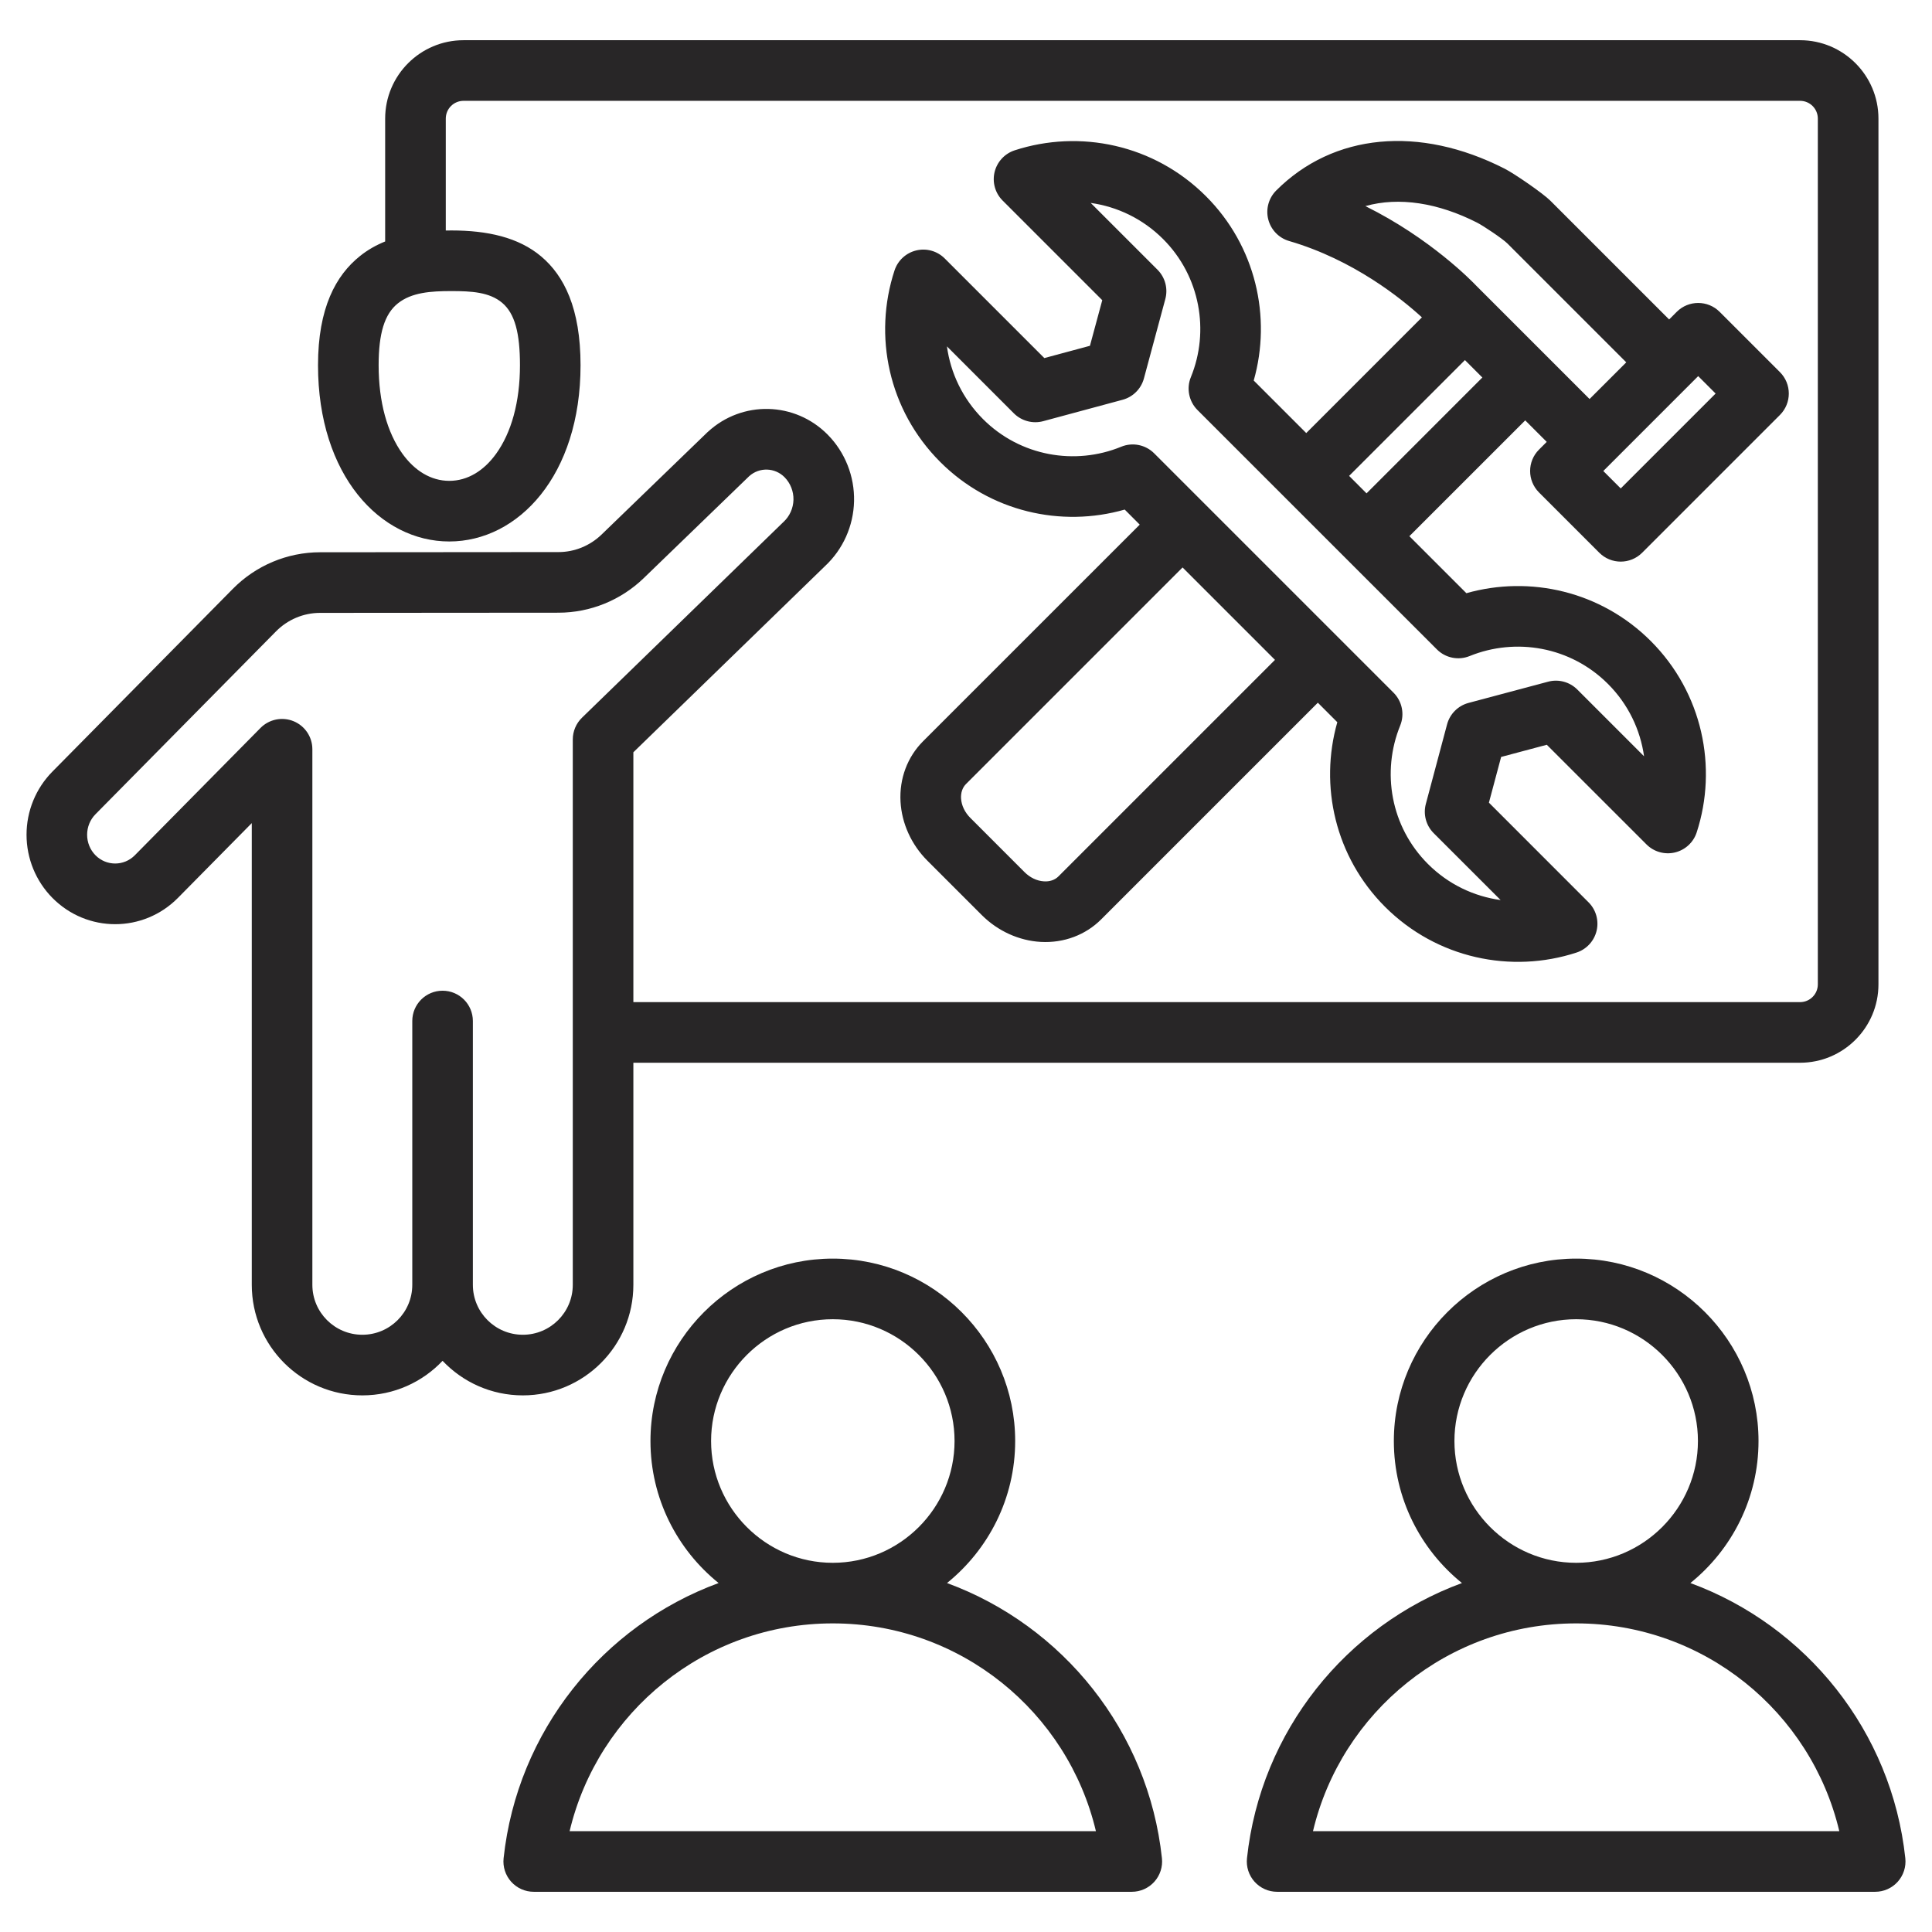 <svg width="53" height="53" viewBox="0 0 53 53" fill="none" xmlns="http://www.w3.org/2000/svg">
<path fill-rule="evenodd" clip-rule="evenodd" d="M25.979 43.427C29.159 44.596 31.503 47.492 31.875 50.977C31.9 51.212 31.824 51.446 31.667 51.621C31.509 51.797 31.284 51.897 31.048 51.897H14.642C14.406 51.897 14.181 51.797 14.023 51.621C13.866 51.446 13.79 51.212 13.815 50.977C14.189 47.491 16.534 44.595 19.713 43.427C18.574 42.508 17.844 41.102 17.844 39.531C17.844 36.776 20.09 34.527 22.845 34.527C25.603 34.527 27.849 36.776 27.849 39.531C27.849 41.102 27.118 42.508 25.979 43.427ZM22.845 44.534C19.34 44.534 16.403 46.966 15.626 50.234H30.064C29.29 46.966 26.352 44.534 22.845 44.534ZM22.845 42.872C24.686 42.872 26.186 41.37 26.186 39.531C26.186 37.691 24.686 36.19 22.845 36.19C21.006 36.19 19.507 37.691 19.507 39.531C19.507 41.37 21.006 42.872 22.845 42.872ZM46.372 43.427C49.552 44.596 51.895 47.492 52.268 50.977C52.293 51.212 52.217 51.446 52.06 51.621C51.902 51.797 51.677 51.897 51.441 51.897H35.035C34.799 51.897 34.574 51.797 34.416 51.621C34.259 51.446 34.183 51.212 34.208 50.977C34.582 47.491 36.927 44.595 40.105 43.427C38.967 42.508 38.237 41.102 38.237 39.531C38.237 36.776 40.483 34.527 43.238 34.527C45.996 34.527 48.241 36.776 48.241 39.531C48.241 41.102 47.511 42.508 46.372 43.427ZM43.238 44.534C39.733 44.534 36.795 46.966 36.019 50.234H50.457C49.683 46.966 46.745 44.534 43.238 44.534ZM43.238 42.872C45.079 42.872 46.579 41.37 46.579 39.531C46.579 37.691 45.079 36.19 43.238 36.19C41.399 36.19 39.899 37.691 39.899 39.531C39.899 41.37 41.399 42.872 43.238 42.872ZM17.375 29.154V35.246C17.375 36.92 16.017 38.279 14.343 38.279C13.476 38.279 12.694 37.915 12.141 37.331C11.588 37.915 10.806 38.279 9.94 38.279C8.266 38.279 6.907 36.92 6.907 35.246V22.58L4.883 24.63C3.931 25.594 2.388 25.594 1.436 24.63C0.983 24.171 0.728 23.549 0.728 22.899C0.728 22.25 0.983 21.628 1.436 21.169L6.386 16.155C7.02 15.512 7.881 15.151 8.779 15.15L15.321 15.145C15.761 15.145 16.184 14.972 16.503 14.664L19.405 11.859C19.41 11.855 19.415 11.85 19.42 11.846C20.36 10.979 21.807 11.014 22.706 11.924C23.183 12.407 23.444 13.066 23.429 13.748C23.414 14.427 23.126 15.069 22.633 15.529L17.375 20.637V27.491H49.38C49.65 27.491 49.868 27.273 49.868 27.003V3.254C49.868 2.984 49.65 2.766 49.38 2.766H12.717C12.447 2.766 12.229 2.984 12.229 3.254V6.324C12.28 6.323 12.332 6.322 12.383 6.322C13.366 6.322 14.224 6.508 14.849 7.037C15.473 7.564 15.926 8.457 15.926 10.019C15.926 13.04 14.218 14.854 12.325 14.854C10.432 14.854 8.724 13.04 8.724 10.019C8.724 8.448 9.213 7.552 9.878 7.022C10.085 6.856 10.316 6.725 10.566 6.624V3.254C10.566 2.067 11.53 1.103 12.717 1.103H49.38C50.567 1.103 51.531 2.067 51.531 3.254V27.003C51.531 28.19 50.567 29.154 49.38 29.154H17.375ZM12.325 13.191C12.831 13.191 13.277 12.91 13.609 12.449C14.026 11.871 14.264 11.033 14.264 10.019C14.264 9.142 14.126 8.603 13.776 8.307C13.428 8.013 12.93 7.985 12.383 7.985C11.823 7.985 11.293 8.02 10.915 8.322C10.547 8.615 10.387 9.15 10.387 10.019C10.387 11.033 10.625 11.871 11.041 12.449C11.373 12.91 11.819 13.191 12.325 13.191ZM12.972 35.246C12.972 36.002 13.586 36.616 14.343 36.616C15.099 36.616 15.713 36.002 15.713 35.246V20.286C15.713 20.061 15.804 19.846 15.965 19.689L21.481 14.33C21.486 14.325 21.491 14.32 21.496 14.316C21.664 14.16 21.761 13.941 21.767 13.71C21.772 13.479 21.684 13.256 21.523 13.092C21.258 12.824 20.832 12.811 20.552 13.063L17.659 15.86C17.029 16.468 16.192 16.807 15.322 16.808L8.78 16.813C8.326 16.813 7.89 16.997 7.569 17.323L2.619 22.337C2.472 22.486 2.39 22.689 2.39 22.899C2.39 23.11 2.472 23.313 2.619 23.462C2.918 23.764 3.401 23.764 3.699 23.462L7.146 19.97C7.383 19.73 7.742 19.657 8.054 19.785C8.366 19.913 8.569 20.217 8.569 20.554V35.246C8.569 36.002 9.183 36.616 9.94 36.616C10.696 36.616 11.31 36.002 11.31 35.246V28.009C11.31 27.55 11.682 27.178 12.141 27.178C12.6 27.178 12.972 27.55 12.972 28.009V35.246ZM31.266 14.392L30.854 13.979C29.111 14.479 27.159 14.039 25.793 12.673C24.368 11.248 23.953 9.207 24.539 7.42C24.629 7.145 24.855 6.937 25.136 6.87C25.417 6.803 25.712 6.886 25.917 7.091L28.649 9.823L29.9 9.486L30.238 8.235L27.505 5.502C27.3 5.298 27.217 5.002 27.284 4.721C27.352 4.44 27.56 4.214 27.835 4.124C29.617 3.544 31.658 3.958 33.083 5.383C34.449 6.748 34.888 8.701 34.393 10.439C34.393 10.439 35.006 11.051 35.834 11.88L39.007 8.706C38.45 8.195 37.129 7.126 35.365 6.612C35.083 6.53 34.865 6.305 34.792 6.02C34.719 5.736 34.802 5.434 35.01 5.226C36.58 3.655 38.935 3.435 41.274 4.626C41.537 4.759 42.325 5.3 42.531 5.506L45.789 8.764L45.998 8.554C46.323 8.23 46.849 8.23 47.174 8.554L48.828 10.208C49.153 10.533 49.153 11.059 48.828 11.384L45.049 15.163C44.724 15.488 44.198 15.488 43.873 15.163L42.219 13.509C41.894 13.184 41.894 12.658 42.219 12.334L42.431 12.122L41.841 11.532L38.663 14.709C39.553 15.599 40.227 16.273 40.227 16.273C41.968 15.78 43.916 16.216 45.286 17.586C46.706 19.006 47.125 21.052 46.545 22.834C46.456 23.109 46.23 23.317 45.949 23.385C45.667 23.452 45.371 23.369 45.167 23.164L42.433 20.431L41.18 20.765L40.845 22.019L43.578 24.753C43.783 24.957 43.866 25.253 43.799 25.534C43.732 25.814 43.524 26.041 43.249 26.131C41.462 26.716 39.416 26.296 37.996 24.877C36.625 23.506 36.19 21.557 36.686 19.812L36.152 19.277L30.208 25.221C29.782 25.647 29.187 25.875 28.548 25.839C27.956 25.805 27.374 25.544 26.932 25.102L25.441 23.611C24.999 23.169 24.738 22.587 24.704 21.995C24.668 21.356 24.896 20.761 25.322 20.335L31.266 14.392ZM37.01 13.055C37.168 13.214 37.328 13.374 37.488 13.534L40.665 10.356L40.187 9.878L37.01 13.055ZM34.976 18.102L32.441 15.567L26.498 21.51C26.399 21.61 26.356 21.753 26.364 21.902C26.376 22.098 26.47 22.288 26.617 22.435L28.108 23.927C28.255 24.073 28.445 24.168 28.642 24.178C28.791 24.187 28.933 24.144 29.033 24.045L34.976 18.102ZM44.613 9.94L41.355 6.682C41.219 6.546 40.693 6.196 40.52 6.107C39.453 5.564 38.377 5.394 37.456 5.654C39.239 6.537 40.383 7.716 40.505 7.845L43.606 10.946L44.613 9.94ZM46.586 10.318L43.983 12.921L44.461 13.399L47.064 10.796L46.586 10.318ZM31.662 12.436L38.229 19.003C38.465 19.239 38.537 19.595 38.411 19.904C37.895 21.172 38.146 22.675 39.172 23.701C39.732 24.261 40.436 24.591 41.166 24.691L39.33 22.856C39.12 22.646 39.038 22.34 39.115 22.053L39.697 19.872C39.774 19.584 39.998 19.36 40.286 19.283L42.468 18.701C42.754 18.624 43.06 18.706 43.27 18.916C43.27 18.916 45.101 20.747 45.101 20.747C44.999 20.021 44.669 19.32 44.111 18.762C43.085 17.736 41.582 17.484 40.317 17.997C40.008 18.123 39.653 18.051 39.417 17.814L32.85 11.248C32.614 11.011 32.542 10.655 32.669 10.345C33.185 9.085 32.928 7.58 31.907 6.558C31.347 5.998 30.646 5.669 29.921 5.567L31.753 7.399C31.964 7.61 32.045 7.916 31.968 8.203L31.381 10.381C31.304 10.667 31.081 10.89 30.795 10.967L28.618 11.554C28.331 11.631 28.024 11.549 27.813 11.339C27.813 11.339 25.977 9.502 25.977 9.502C26.076 10.231 26.406 10.935 26.968 11.498C27.989 12.519 29.495 12.774 30.758 12.255C31.068 12.127 31.425 12.199 31.662 12.436Z" fill="#282627"/>
</svg>
